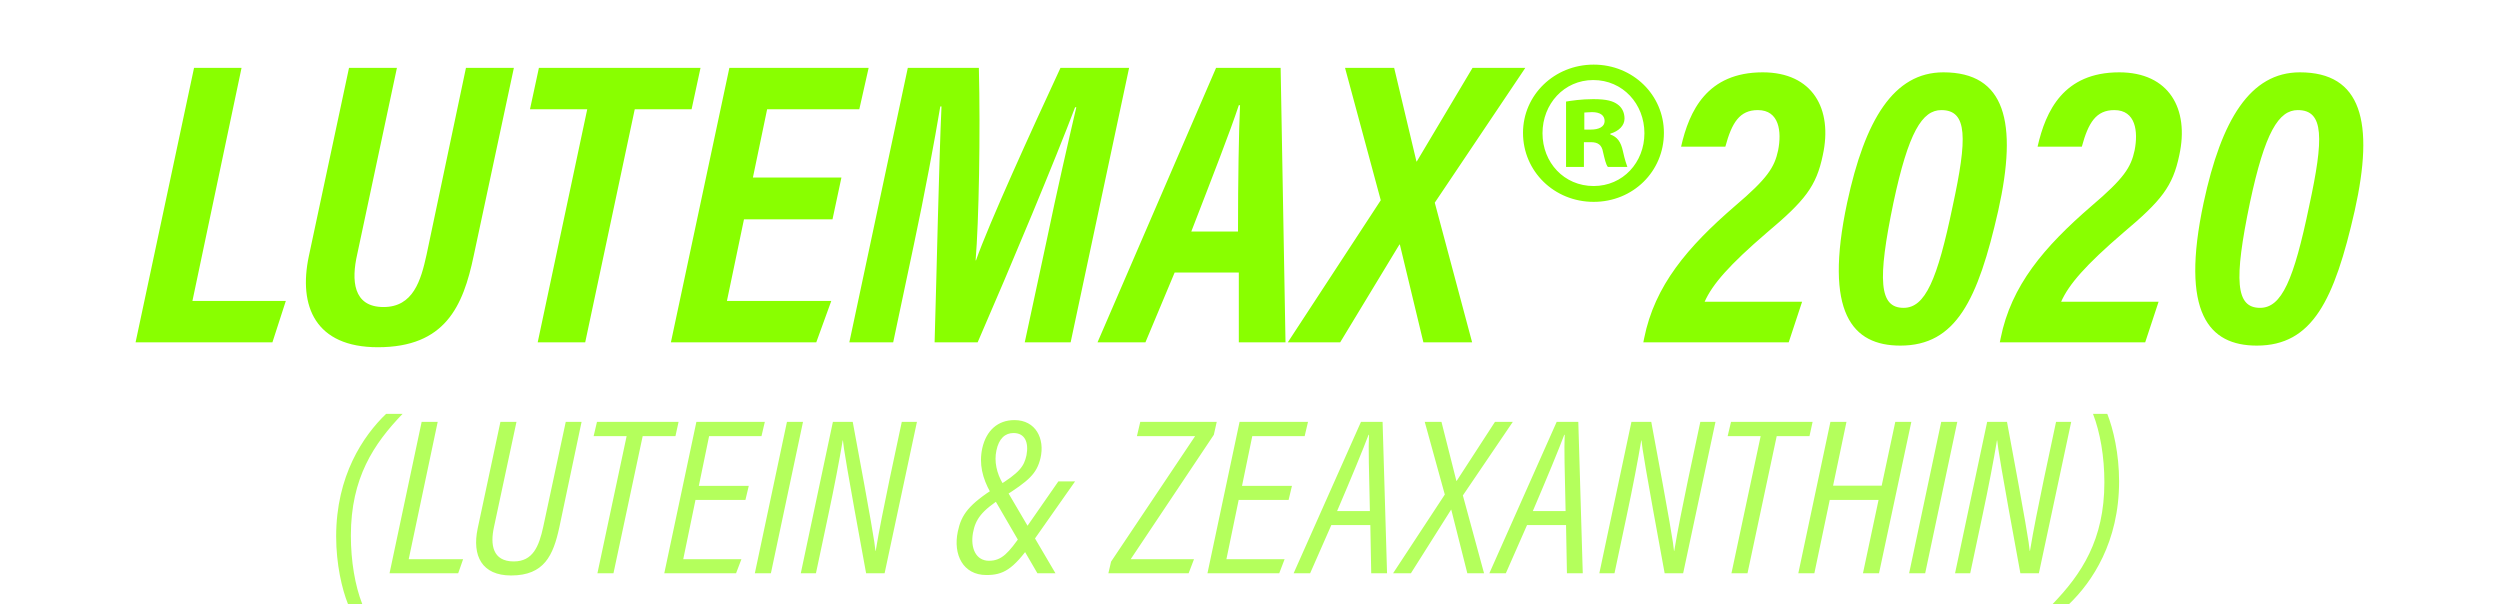 <svg xmlns="http://www.w3.org/2000/svg" width="314" height="77" viewBox="0 0 314 77" fill="none"><path d="M17.027 43H34.215L35.898 37.798H24.168L30.338 8.524H24.372L17.027 43ZM43.836 8.524L38.787 32.188C37.461 38.461 39.603 43.612 47.457 43.612C55.923 43.612 58.167 38.461 59.493 32.137L64.542 8.524H58.524L53.577 31.984C52.863 35.248 51.894 38.563 48.171 38.563C44.295 38.563 44.142 35.146 44.856 31.984L49.854 8.524H43.836ZM67.534 43H73.501L79.723 13.726H86.863L87.985 8.524H67.687L66.565 13.726H73.756L67.534 43ZM105.684 22.294H94.566L96.351 13.726H107.928L109.101 8.524H91.608L84.264 43H102.522L104.409 37.798H91.302L93.444 27.547H104.562L105.684 22.294ZM128.708 43H134.471L141.815 8.524H133.196C129.575 16.327 124.22 28.057 122.588 32.698H122.537C122.945 27.853 123.149 16.735 122.945 8.524H114.02L106.676 43H112.184L114.785 30.709C116.06 24.742 117.437 17.398 118.1 13.369H118.253C117.947 19.846 117.641 34.432 117.386 43H122.792C127.076 33.157 132.584 19.948 135.032 13.471H135.185C134.267 17.398 132.686 24.283 131.462 30.199L128.708 43ZM155.595 34.228V43H161.46L160.848 8.524H152.739L137.847 43H143.865L147.537 34.228H155.595ZM149.628 29.077C152.229 22.345 154.524 16.48 155.595 13.216H155.748C155.595 16.582 155.493 22.549 155.493 29.077H149.628ZM184.899 43L180.207 25.456L191.58 8.524H184.95L177.963 20.254L177.912 20.305L175.107 8.524H168.936L173.424 25.15L161.745 43H168.324L175.77 30.709H175.821L178.779 43H184.899ZM198.94 17.857H199.807C200.725 17.857 201.184 18.214 201.337 19.081C201.541 19.948 201.694 20.662 201.949 20.968H204.397C204.295 20.662 204.091 20.152 203.836 18.979C203.581 17.806 203.122 17.194 202.255 16.888V16.786C203.326 16.48 204.04 15.766 204.04 14.899C204.04 14.083 203.683 13.471 203.173 13.114C202.612 12.706 201.847 12.451 200.113 12.451C198.583 12.451 197.308 12.655 196.696 12.757V20.968H198.94V17.857ZM198.991 14.134C199.246 14.134 199.552 14.083 199.96 14.083C200.98 14.083 201.541 14.491 201.541 15.205C201.541 15.919 200.827 16.276 199.807 16.276H198.991V14.134ZM200.164 8.116C195.217 8.116 191.29 11.941 191.29 16.684C191.29 21.529 195.217 25.354 200.164 25.354C205.111 25.354 208.987 21.529 208.987 16.684C208.987 11.941 205.111 8.116 200.164 8.116ZM200.113 10.054C203.836 10.054 206.539 13.063 206.539 16.735C206.539 20.407 203.836 23.365 200.164 23.365C196.441 23.365 193.738 20.407 193.738 16.735C193.738 13.063 196.441 10.054 200.113 10.054ZM224.66 43L226.343 37.9H214.103C215.072 35.707 217.214 33.259 221.906 29.23C226.7 25.201 228.128 23.416 228.944 19.489C230.219 13.675 227.669 9.085 221.396 9.085C214.409 9.085 212.165 13.93 211.145 18.418H216.704C217.52 15.409 218.489 13.828 220.784 13.828C223.487 13.828 223.793 16.531 223.334 18.877C222.875 21.019 222.008 22.396 217.928 25.864C211.961 31.015 207.83 35.86 206.504 42.49L206.402 43H224.66ZM244.089 9.085C237.867 9.085 234.246 15.001 232.002 25.456C229.044 39.328 232.665 43.408 238.683 43.408C245.67 43.408 248.424 37.696 250.974 26.476C253.473 15.307 251.841 9.085 244.089 9.085ZM243.834 13.828C247.149 13.828 247.098 17.398 245.262 25.864C243.324 35.197 241.794 38.665 239.091 38.665C236.031 38.665 235.776 35.248 237.816 25.456C239.703 16.582 241.437 13.828 243.834 13.828ZM269.435 43L271.118 37.9H258.878C259.847 35.707 261.989 33.259 266.681 29.23C271.475 25.201 272.903 23.416 273.719 19.489C274.994 13.675 272.444 9.085 266.171 9.085C259.184 9.085 256.94 13.93 255.92 18.418H261.479C262.295 15.409 263.264 13.828 265.559 13.828C268.262 13.828 268.568 16.531 268.109 18.877C267.65 21.019 266.783 22.396 262.703 25.864C256.736 31.015 252.605 35.86 251.279 42.49L251.177 43H269.435ZM288.863 9.085C282.641 9.085 279.02 15.001 276.776 25.456C273.818 39.328 277.439 43.408 283.457 43.408C290.444 43.408 293.198 37.696 295.748 26.476C298.247 15.307 296.615 9.085 288.863 9.085ZM288.608 13.828C291.923 13.828 291.872 17.398 290.036 25.864C288.098 35.197 286.568 38.665 283.865 38.665C280.805 38.665 280.55 35.248 282.59 25.456C284.477 16.582 286.211 13.828 288.608 13.828Z" fill="#89FF00"></path><path opacity="0.64" d="M48.493 51.98C45.609 54.752 42.221 59.764 42.221 67.38C42.221 70.852 42.949 73.988 43.705 75.864H45.497C44.601 73.568 44.069 70.516 44.069 67.268C44.069 60.016 46.953 55.732 50.565 51.98H48.493ZM48.926 72H57.55L58.166 70.236H51.334L54.974 52.988H52.959L48.926 72ZM62.853 52.988L59.997 66.372C59.269 69.816 60.529 72.28 64.197 72.28C68.369 72.28 69.489 69.732 70.245 66.26L73.045 52.988H71.057L68.229 66.176C67.697 68.612 66.941 70.516 64.533 70.516C61.845 70.516 61.565 68.388 62.041 66.204L64.869 52.988H62.853ZM75.036 72H77.052L80.72 54.78H84.836L85.228 52.988H74.98L74.56 54.78H78.704L75.036 72ZM94.046 61.024H87.774L89.062 54.78H95.642L96.062 52.988H87.466L83.434 72H92.45L93.122 70.236H85.814L87.354 62.788H93.626L94.046 61.024ZM98.841 52.988L94.809 72H96.825L100.857 52.988H98.841ZM102.483 72L104.051 64.608C104.779 61.192 105.451 57.692 105.843 55.312H105.871C105.955 56.208 106.319 58.616 108.783 72H111.107L115.167 52.988H113.263L111.723 60.24C111.079 63.348 110.407 66.624 109.987 69.2H109.959C109.875 68.248 109.483 65.756 107.103 52.988H104.611L100.579 72H102.483ZM132.929 60.464L128.337 67.072C126.685 69.424 125.845 70.432 124.221 70.432C122.569 70.432 121.869 68.836 122.205 66.932C122.513 65.252 123.241 64.16 125.957 62.452C129.233 60.38 130.213 59.512 130.689 57.524C131.249 55.116 130.101 52.764 127.413 52.764C125.313 52.764 123.885 54.08 123.381 56.264C122.933 58.28 123.409 60.072 124.389 61.836L130.297 72H132.565L125.985 60.8C125.145 59.4 124.865 57.916 125.145 56.6C125.453 55.088 126.237 54.388 127.301 54.388C128.729 54.388 129.233 55.564 128.925 57.188C128.617 58.56 128.113 59.344 125.145 61.164C121.645 63.376 120.749 64.636 120.301 66.764C119.685 69.676 120.973 72.224 123.885 72.224C125.957 72.224 127.217 71.58 129.541 68.276L135.029 60.464H132.929ZM139.213 72H149.293L149.965 70.236H142.013L152.457 54.612L152.821 52.988H143.217L142.797 54.78H150.105L139.549 70.544L139.213 72ZM162.269 61.024H155.997L157.285 54.78H163.865L164.285 52.988H155.689L151.657 72H160.673L161.345 70.236H154.037L155.577 62.788H161.849L162.269 61.024ZM172.113 65.952L172.225 72H174.213L173.653 52.988H170.937L162.481 72H164.553L167.213 65.952H172.113ZM167.941 64.188C169.761 59.932 171.217 56.404 171.889 54.612H171.945C171.861 56.208 171.945 59.232 172.057 64.188H167.941ZM186.396 72L183.736 62.228L190.008 52.988H187.768L182.952 60.408H182.924L181.048 52.988H178.948L181.468 62.116L174.972 72H177.212L182.252 64.02H182.28L184.296 72H186.396ZM196.695 65.952L196.807 72H198.795L198.235 52.988H195.519L187.063 72H189.135L191.795 65.952H196.695ZM192.523 64.188C194.343 59.932 195.799 56.404 196.471 54.612H196.527C196.443 56.208 196.527 59.232 196.639 64.188H192.523ZM202.78 72L204.348 64.608C205.076 61.192 205.748 57.692 206.14 55.312H206.168C206.252 56.208 206.616 58.616 209.08 72H211.404L215.464 52.988H213.56L212.02 60.24C211.376 63.348 210.704 66.624 210.284 69.2H210.256C210.172 68.248 209.78 65.756 207.4 52.988H204.908L200.876 72H202.78ZM217.47 72H219.486L223.154 54.78H227.27L227.662 52.988H217.414L216.994 54.78H221.138L217.47 72ZM225.868 72H227.884L229.816 62.788H235.948L233.988 72H236.004L240.064 52.988H238.048L236.34 60.996H230.236L231.916 52.988H229.9L225.868 72ZM243.818 52.988L239.786 72H241.802L245.834 52.988H243.818ZM247.459 72L249.027 64.608C249.755 61.192 250.427 57.692 250.819 55.312H250.847C250.931 56.208 251.295 58.616 253.759 72H256.083L260.143 52.988H258.239L256.699 60.24C256.055 63.348 255.383 66.624 254.963 69.2H254.935C254.851 68.248 254.459 65.756 252.079 52.988H249.587L245.555 72H247.459ZM259.886 75.864C262.77 73.092 266.158 68.08 266.158 60.464C266.158 56.992 265.43 53.884 264.674 51.98H262.882C263.778 54.304 264.31 57.328 264.31 60.576C264.31 67.828 261.426 72.112 257.813 75.864H259.886Z" fill="#89FF00"></path></svg>
